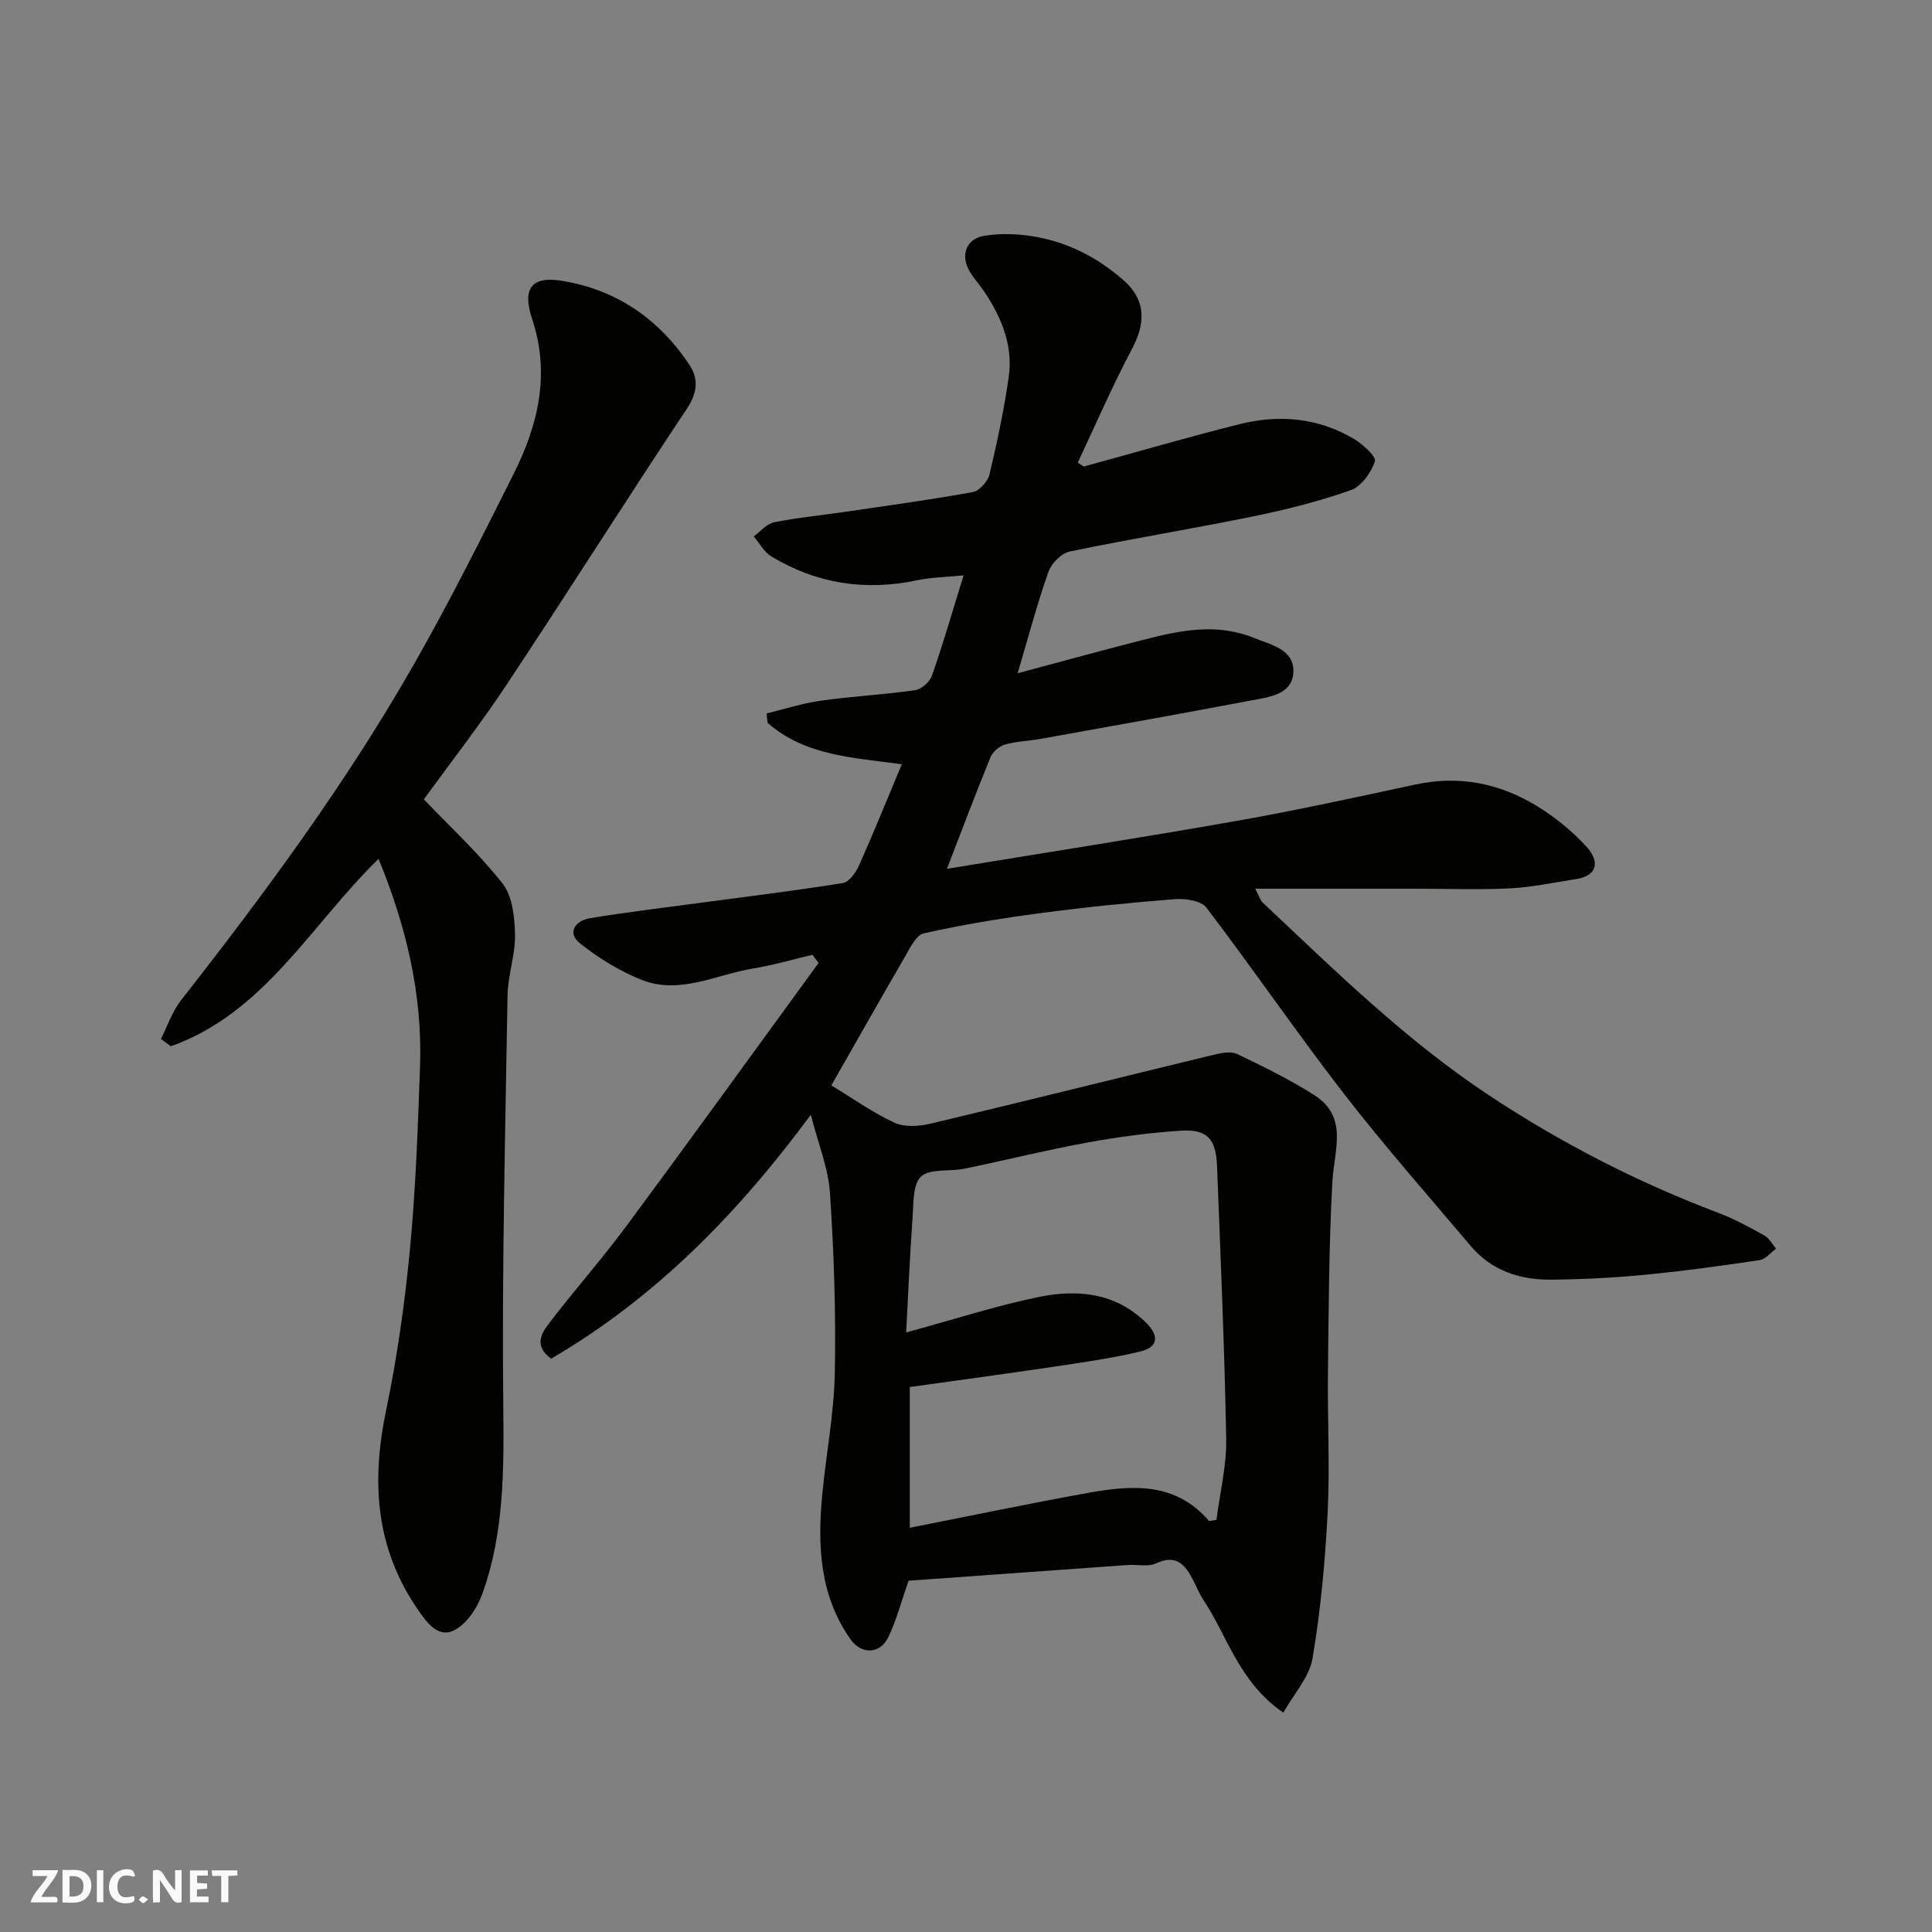 <svg enable-background="new 0 0 400 400" viewBox="0 0 400 400" xmlns="http://www.w3.org/2000/svg"><rect x="0" y="0" width="400" height="400" fill="#808080" stroke="none"/><g fill="#fafafb"><path d="m37.59 393.81c-.92.31-1.52.05-2-.78-.7-1.2-1.52-2.34-2.47-3.78v4.59c-.55.03-.95.05-1.41.07-.03-.37-.06-.64-.06-.91 0-1.91 0-3.81 0-5.7 1.13-.41 1.77-.03 2.29.91.62 1.11 1.38 2.14 2.31 3.19v-4.2h1.35v6.61z"/><path d="m12.94 393.88v-6.75c1.9.19 3.93-.54 5.37 1.29.8 1.01.78 2.88.03 3.97-1.37 1.97-3.4 1.51-5.4 1.49m1.45-1.22c2.04.12 2.92-.58 2.89-2.21-.03-1.51-.98-2.19-2.89-2z"/><path d="m11.81 393.87h-5.49c.68-2.18 2.47-3.48 3.51-5.45h-3.08v-1.21h5.29c-.71 2.13-2.44 3.48-3.47 5.51.86 0 1.63.04 2.39-.01.79-.05 1.14.21.85 1.16"/><path d="m39.33 393.86v-6.61h3.7v1.07h-2.22v1.52c.68.04 1.34.09 2.07.13v1.07c-.72.05-1.38.09-2.1.14v1.48h2.4v1.19h-3.85z"/><path d="m27.71 388.56c-1.15-.3-2.46-.61-3.1.64-.37.73-.41 1.93-.06 2.67.63 1.35 1.99.93 3.17.68.35.94-.01 1.32-.93 1.46-1.62.25-3.05-.27-3.76-1.48-.73-1.24-.6-3.03.31-4.17.88-1.11 2.71-1.7 4-1.16.32.13.44.74.65 1.12-.1.08-.19.16-.28.24"/><path d="m49.15 387.24v1.07c-.59.02-1.17.05-1.87.08v5.44h-1.48v-5.44h-1.85c-.05-.4-.08-.73-.13-1.15z"/><path d="m20.06 387.21h1.33v6.62h-1.33z"/><path d="m30.68 393.25c-.49.38-.8.79-1.05.76-.32-.05-.6-.45-.9-.7.26-.24.51-.64.8-.67.29-.04.62.3 1.15.61"/></g><path d="m224.39 96.59c10.74-2.94 21.44-6.06 32.24-8.77 8.23-2.06 16.34-1.34 23.76 3.1 1.82 1.09 4.61 3.65 4.28 4.6-.82 2.34-2.82 5.2-5.01 5.97-6.57 2.31-13.4 4.03-20.24 5.43-12.62 2.58-25.34 4.64-37.95 7.27-1.74.36-3.8 2.48-4.42 4.24-2.31 6.55-4.08 13.28-6.36 20.96 8.04-2.15 15.32-4.15 22.62-6.04 8.67-2.24 17.38-4.9 26.29-1.28 3.53 1.43 8.49 2.4 8.17 7.23-.3 4.53-5.08 5.03-8.68 5.71-14.57 2.77-29.18 5.36-43.78 7.99-2.41.43-4.92.48-7.25 1.16-1.18.34-2.54 1.51-3 2.64-3.07 7.51-5.93 15.1-9.01 23.08 20.32-3.34 40.27-6.44 60.15-9.95 12.35-2.18 24.61-4.88 36.87-7.51 9.05-1.95 17.45-.23 25.15 4.47 3.8 2.32 7.39 5.25 10.36 8.54 2.41 2.67 2.49 5.86-2.35 6.59-4.51.69-9.02 1.67-13.55 1.9-6.32.33-12.66.08-18.99.08-10.93 0-21.86 0-33.8 0 .94 1.82 1.08 2.43 1.46 2.79 14.98 14.11 29.67 28.56 46.93 39.98 14.89 9.85 30.67 17.98 47.39 24.3 3.32 1.26 6.48 2.98 9.6 4.7 1.01.56 1.65 1.82 2.45 2.76-1.14.82-2.2 2.19-3.44 2.37-7.93 1.18-15.88 2.28-23.86 3.04-6.41.62-12.86.94-19.3 1s-12.31-1.86-16.63-6.98c-8.8-10.42-17.84-20.66-26.18-31.43-9.79-12.65-18.84-25.88-28.53-38.61-1.1-1.44-4.35-1.93-6.52-1.76-9.32.72-18.63 1.67-27.89 2.9-8.08 1.07-16.15 2.39-24.1 4.18-1.65.37-2.93 3.17-4.03 5.06-5.16 8.87-10.21 17.81-15.12 26.42 4.46 2.7 8.56 5.63 13.04 7.71 2.07.96 5.04.79 7.38.24 19.62-4.66 39.18-9.56 58.78-14.3 1.57-.38 3.55-.76 4.86-.13 5.41 2.59 10.84 5.26 15.89 8.46 7.15 4.54 4.15 11.38 3.79 17.88-.73 13.12-.76 26.29-.92 39.44-.12 9.66.42 19.35-.06 28.99-.51 10.14-1.44 20.31-3.13 30.31-.67 3.93-3.9 7.42-6.05 11.27-9.27-6.38-11.57-15.93-16.68-23.56-.81-1.22-1.33-2.63-2.02-3.93-1.63-3.12-3.45-5.37-7.62-3.43-1.66.78-3.93.21-5.92.35-15.38 1.09-30.76 2.2-45.34 3.25-1.68 4.78-2.61 8.43-4.23 11.73-1.74 3.54-5.58 3.55-7.8.4-6.37-9.05-6.84-19.29-5.87-29.75.79-8.49 2.46-16.93 2.62-25.42.24-12.42-.18-24.88-1.01-37.28-.35-5.19-2.46-10.26-3.96-16.15-15.19 20.55-32.2 37.91-53.76 50.5-3.65-2.64-2.01-5.29-.37-7.41 5.29-6.89 11.05-13.42 16.21-20.4 13.29-17.96 26.37-36.07 39.53-54.13-.42-.56-.85-1.12-1.27-1.68-4.11.97-8.19 2.17-12.35 2.85-7.62 1.25-15.12 5.46-22.98 2.35-4.57-1.81-8.95-4.51-12.81-7.58-2.74-2.18-.97-4.67 1.97-5.17 7.42-1.25 14.9-2.12 22.35-3.13 10.05-1.35 20.13-2.57 30.14-4.18 1.3-.21 2.69-2.22 3.35-3.7 3.05-6.84 5.86-13.79 8.83-20.89-9.9-1.37-19.95-1.69-27.79-8.57-.07-.65-.14-1.3-.21-1.95 3.74-.9 7.43-2.11 11.22-2.64 6.49-.91 13.05-1.25 19.54-2.17 1.31-.19 3.03-1.72 3.48-3.01 2.3-6.58 4.24-13.29 6.55-20.77-3.65.37-6.67.4-9.57 1.01-10.76 2.28-20.87.74-30.26-4.95-1.49-.9-2.43-2.72-3.62-4.12 1.39-1.01 2.67-2.61 4.2-2.92 4.79-.97 9.68-1.43 14.53-2.14 8.89-1.31 17.79-2.51 26.63-4.12 1.36-.25 3.1-2.2 3.45-3.65 1.59-6.65 3.01-13.36 3.98-20.12.95-6.63-1.53-12.54-5.22-17.96-.92-1.35-2.05-2.57-2.87-3.97-1.93-3.3-.77-6.76 3.07-7.37 3.59-.57 7.47-.39 11.07.3 6.65 1.28 12.5 4.34 17.68 8.87 4.99 4.36 4.44 9.29 1.78 14.29-4.07 7.67-7.51 15.67-11.22 23.53.42.26.84.52 1.26.79zm25.95 218.33c.5-.08 1.01-.17 1.51-.25.72-5.59 2.12-11.19 2.02-16.77-.34-18.86-1.17-37.72-1.9-56.57-.22-5.57-2.07-7.59-7.53-7.23-6.52.42-13.04 1.3-19.47 2.48-8.48 1.55-16.86 3.65-25.31 5.39-3.04.63-7.05-.1-8.96 1.62-1.76 1.6-1.55 5.63-1.77 8.63-.57 7.83-.89 15.68-1.32 23.65 9.83-2.67 18.64-5.55 27.65-7.38 7.92-1.61 15.81-.79 22.03 5.37 2.85 2.82 2.41 5.13-1.36 6-5.86 1.36-11.85 2.23-17.81 3.11-9.97 1.49-19.96 2.83-29.76 4.2v29.14c12.59-2.48 24.7-5.02 36.88-7.22 9.06-1.62 18.09-2.34 25.1 5.83z" fill="#010100"/><path d="m87.75 165.5c5.38 5.63 11.36 11.14 16.31 17.45 2.05 2.61 2.49 6.95 2.57 10.53.08 4.19-1.48 8.41-1.55 12.62-.47 28.42-1.18 56.86-.88 85.28.14 13.17.15 26.14-4.34 38.61-1.07 2.98-3.4 6.49-6.07 7.66-3.28 1.43-5.6-1.93-7.56-4.82-8.57-12.69-9.33-26.31-6.28-40.89 2.3-11.01 3.87-22.23 4.94-33.43 1.19-12.48 1.62-25.05 2.07-37.59.54-14.92-2.83-29.11-8.59-43.1-13.99 13.64-23.61 31.9-43 38.8-.68-.5-1.37-1-2.05-1.51 1.35-2.67 2.31-5.64 4.11-7.95 17.44-22.26 34.22-45 48.25-69.59 7.35-12.88 14-26.17 20.65-39.43 5.09-10.16 7.64-20.7 3.83-32.14-2.08-6.25-.09-8.85 5.99-7.89 11.36 1.79 20.28 7.88 26.61 17.47 1.92 2.91 1.62 5.78-.57 9.07-12.55 18.87-24.65 38.04-37.18 56.92-5.49 8.3-11.62 16.16-17.26 23.93z" fill="#010100"/></svg>